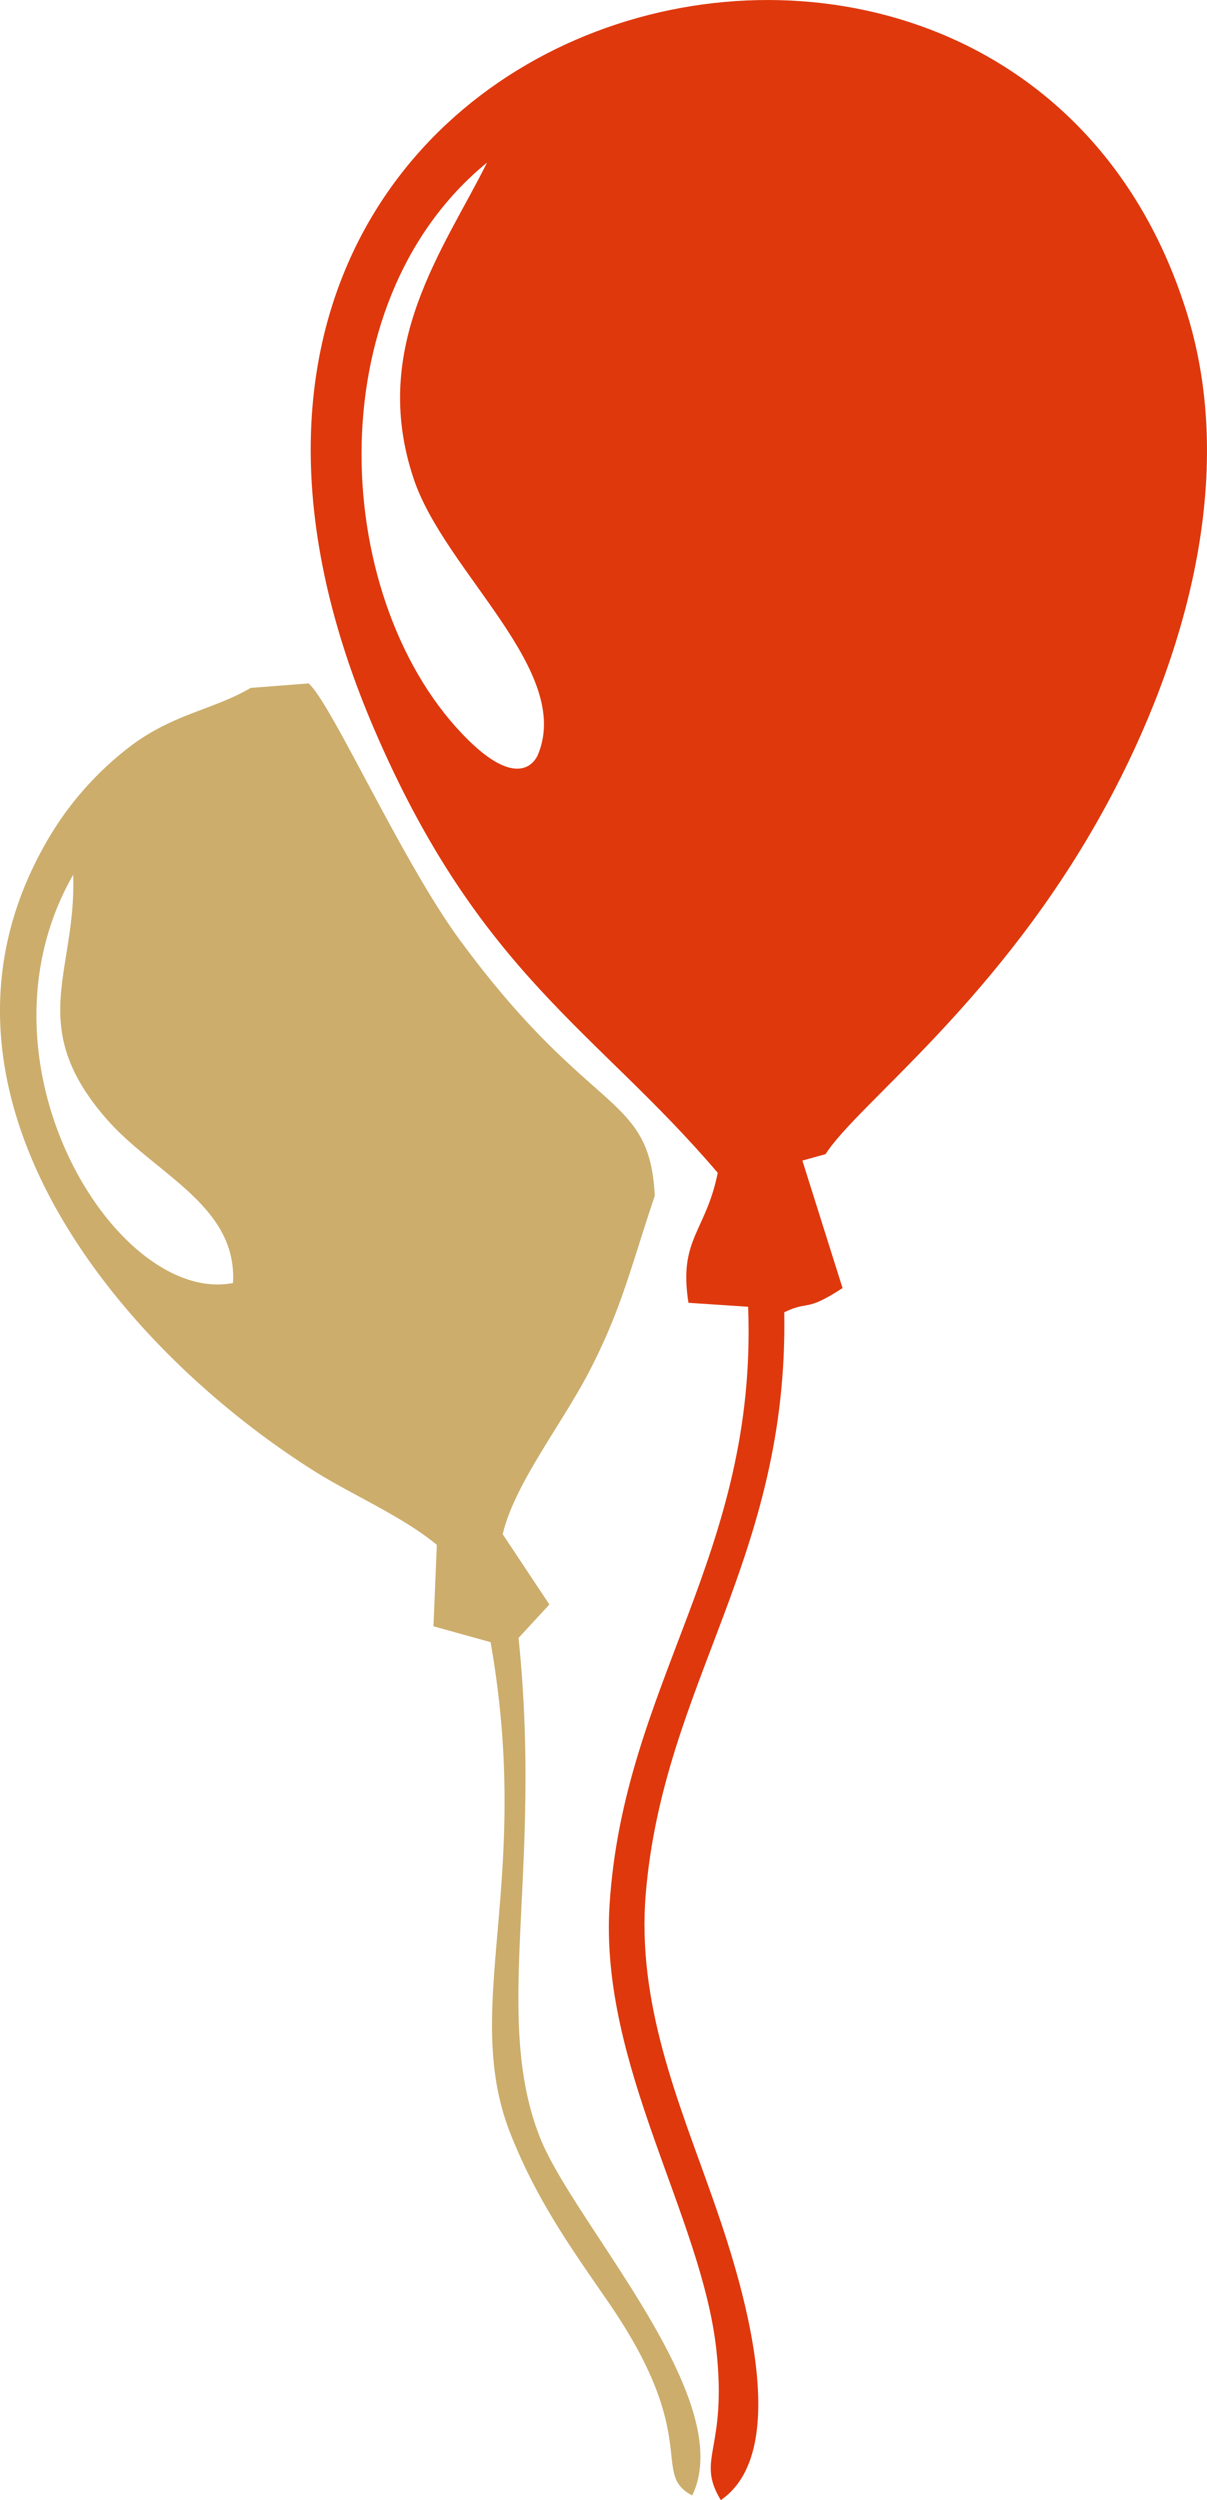 <svg xmlns="http://www.w3.org/2000/svg" width="121.804" height="252.198" viewBox="0 0 121.804 252.198"><g transform="translate(-0.009 -0.011)"><g transform="translate(0.009 0.011)"><path d="M70.524,76.276c3.738-8.51-9.313-18.52-12.478-27.958-4.5-13.393,3.12-23.272,7.4-31.907C47.936,30.732,49.825,61.105,63.528,74.637c5.463,5.39,6.957,1.652,6.989,1.639Zm57.5,4.8c-10.662,19.744-25.128,30.2-28.412,35.355l-2.343.652,4.054,12.86c-3.83,2.494-3.337,1.211-5.884,2.442.441,24.864-12.169,37.349-13.972,58.614-.941,11.09,3.324,21.054,6.608,30.36,2.231,6.318,8.9,25.417.961,30.847-2.56-4.245.671-4.943-.448-15.164C87.115,223.58,76.8,208.377,77.809,192.2c1.4-22.377,14.946-35.3,13.985-60.371l-6.022-.4c-1.02-6.437,1.757-7.154,2.955-13.11C76.5,103.95,64.66,98.284,54.031,73.5c-31.7-73.942,64.149-99.59,82.05-41.884,5.1,16.44-.151,34.816-8.062,49.472Z" transform="translate(-16.297 -0.011)" fill="#df380d" fill-rule="evenodd"/><path d="M23.519,165.243c-11.741,2.277-26.964-22.265-16.124-41.18.342,9.826-4.85,15.223,3.376,24.647,4.818,5.515,13.222,8.72,12.748,16.539Zm42.568-8.786c-.533-10.51-6.4-7.753-19.672-25.812-5.9-8.036-12.946-23.851-15.262-25.885l-5.851.454c-3.593,2.119-7.411,2.527-11.689,5.548A32.312,32.312,0,0,0,4.334,121.4c-13.525,24.509,7.207,50.045,27.313,62.767,3.844,2.429,8.99,4.614,12.445,7.49l-.342,8.214,5.765,1.6c4.291,24.3-3.06,36.783,2.014,49.6,2.725,6.878,6.3,11.781,9.951,17.092,9.378,13.663,4.146,17.184,8.385,19.382,4.679-9.7-11.853-27.326-15.335-36.04-4.9-12.268.257-26.734-2.192-50.46l3.113-3.37-4.712-7.095c1.211-5.114,5.989-11.1,8.773-16.493,3.251-6.3,4.14-10.412,6.568-17.625Z" transform="translate(-0.009 -35.821)" fill="#ccad6c" fill-rule="evenodd"/></g></g></svg>